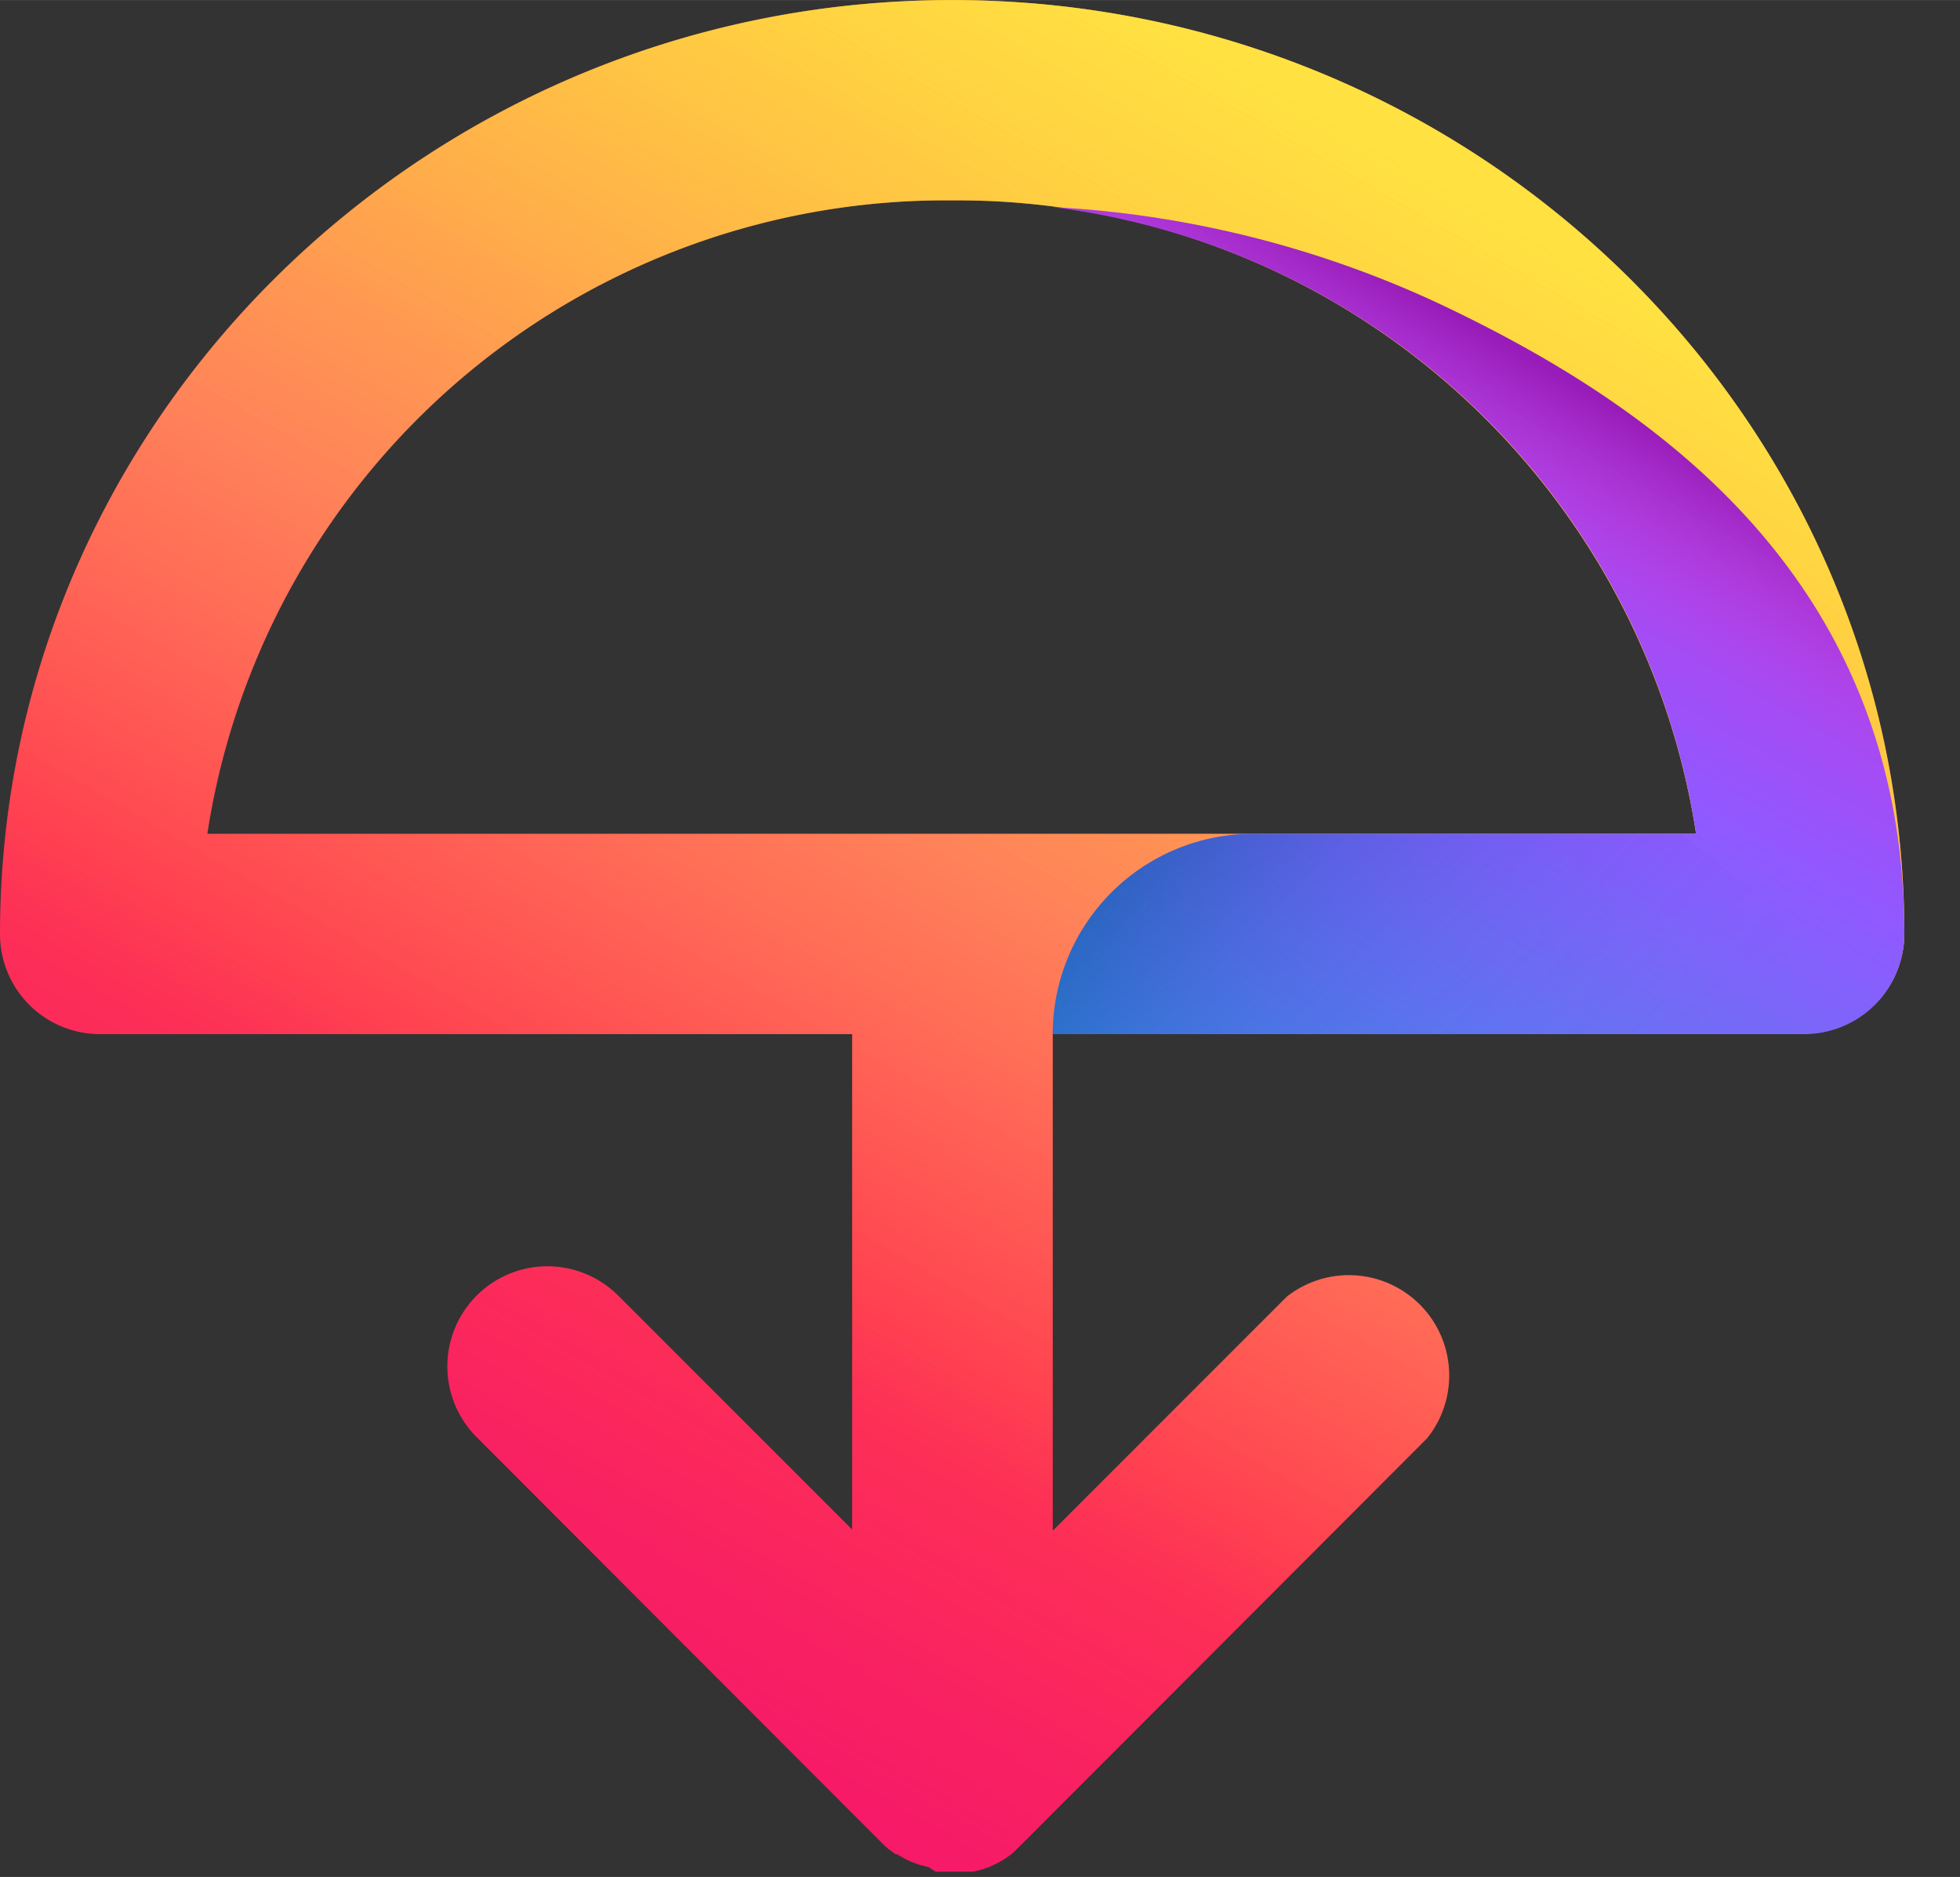 <svg xmlns="http://www.w3.org/2000/svg" width="2500" height="2394" viewBox="0 0 67.024 64.179"><rect x="0" y="0" width="67.024" height="64.179" fill="#333333" stroke="none"/><linearGradient id="a" x1="46.37" x2="15.42" y1="59.71" y2="6.11" gradientTransform="matrix(1 0 0 -1 0 64)" gradientUnits="userSpaceOnUse"><stop offset="0" stop-color="#ff980e"/><stop offset=".21" stop-color="#ff7139"/><stop offset=".36" stop-color="#ff5854"/><stop offset=".46" stop-color="#ff4f5e"/><stop offset=".69" stop-color="#ff3750"/><stop offset=".86" stop-color="#f92261"/><stop offset="1" stop-color="#f5156c"/></linearGradient><linearGradient id="b" x1="46.37" x2="15.42" y1="59.71" y2="6.11" gradientTransform="matrix(1 0 0 -1 0 64)" gradientUnits="userSpaceOnUse"><stop offset="0" stop-color="#fff44f" stop-opacity=".8"/><stop offset=".09" stop-color="#fff44f" stop-opacity=".7"/><stop offset=".75" stop-color="#fff44f" stop-opacity="0"/></linearGradient><linearGradient id="c" x1="40.19" x2="54.32" y1="26.08" y2="50.55" gradientTransform="matrix(1 0 0 -1 0 64)" gradientUnits="userSpaceOnUse"><stop offset="0" stop-color="#3a8ee6"/><stop offset=".24" stop-color="#5c79f0"/><stop offset=".63" stop-color="#9059ff"/><stop offset="1" stop-color="#c139e6"/></linearGradient><linearGradient id="d" x1="54.32" x2="48.39" y1="50.58" y2="40.31" gradientTransform="matrix(1 0 0 -1 0 64)" gradientUnits="userSpaceOnUse"><stop offset="0" stop-color="#6e008b" stop-opacity=".5"/><stop offset=".5" stop-color="#c846cb" stop-opacity="0"/></linearGradient><linearGradient id="e" x1="56.96" x2="41.98" y1="22.5" y2="37.46" gradientTransform="matrix(1 0 0 -1 0 64)" gradientUnits="userSpaceOnUse"><stop offset=".14" stop-color="#6a2bea" stop-opacity="0"/><stop offset=".34" stop-color="#642de4" stop-opacity=".03"/><stop offset=".55" stop-color="#5131d3" stop-opacity=".12"/><stop offset=".76" stop-color="#3139b7" stop-opacity=".27"/><stop offset=".98" stop-color="#054490" stop-opacity=".48"/><stop offset="1" stop-color="#00458b" stop-opacity=".5"/></linearGradient><path fill="url(#a)" d="M32.56 0C14.61 0 0 14.33 0 31.94a3.42 3.42 0 0 0 3.42 3.42h25.72V52.3l-8-8a3.42 3.42 0 1 0-4.84 4.84L30.14 63a2.73 2.73 0 0 0 .25.23l.23.17h.05l.24.14.27.13.28.1.29.07.25.16h1.27l.29-.07.29-.1.27-.13.24-.14.24-.17.4-.39 13.8-13.82a3.43 3.43 0 0 0-4.8-4.84l-8 8v-17h25.7a3.42 3.42 0 0 0 3.42-3.42C65.12 14.33 50.51 0 32.56 0zM7.09 28.51A25.54 25.54 0 0 1 32.56 6.85 25.55 25.55 0 0 1 58 28.51z"/><path fill="url(#b)" d="M32.56 0C14.61 0 0 14.33 0 31.94a3.42 3.42 0 0 0 3.42 3.42h25.72V52.3l-8-8a3.42 3.42 0 1 0-4.84 4.84L30.14 63a2.73 2.73 0 0 0 .25.23l.23.17h.05l.24.14.27.13.28.1.29.07.25.16h1.27l.29-.07.29-.1.27-.13.24-.14.24-.17.4-.39 13.8-13.82a3.43 3.43 0 0 0-4.8-4.84l-8 8v-17h25.7a3.42 3.42 0 0 0 3.42-3.42C65.12 14.33 50.51 0 32.56 0zM7.09 28.51A25.54 25.54 0 0 1 32.56 6.85 25.55 25.55 0 0 1 58 28.51z"/><path fill="url(#c)" d="M36 7.08a25.45 25.45 0 0 1 22 21.43H42.85A6.85 6.85 0 0 0 36 35.36h25.7a3.43 3.43 0 0 0 3.42-3.43c0-12.2-8.63-18.13-16-21.59A35.75 35.75 0 0 0 36 7.08z"/><path fill="url(#d)" d="M57.89 27.76c2.31 1.86 4.63 3.71 6.9 5.61a3.27 3.27 0 0 0 .33-1.44c0-12.2-8.63-18.13-16-21.59A35.75 35.75 0 0 0 36 7.08a25.47 25.47 0 0 1 21.89 20.68z"/><path fill="url(#e)" d="M57.5 28.51H42.85A6.85 6.85 0 0 0 36 35.36h25.7a3.36 3.36 0 0 0 2.64-1.28c-2.25-1.89-4.55-3.72-6.84-5.57z" opacity=".9"/></svg>